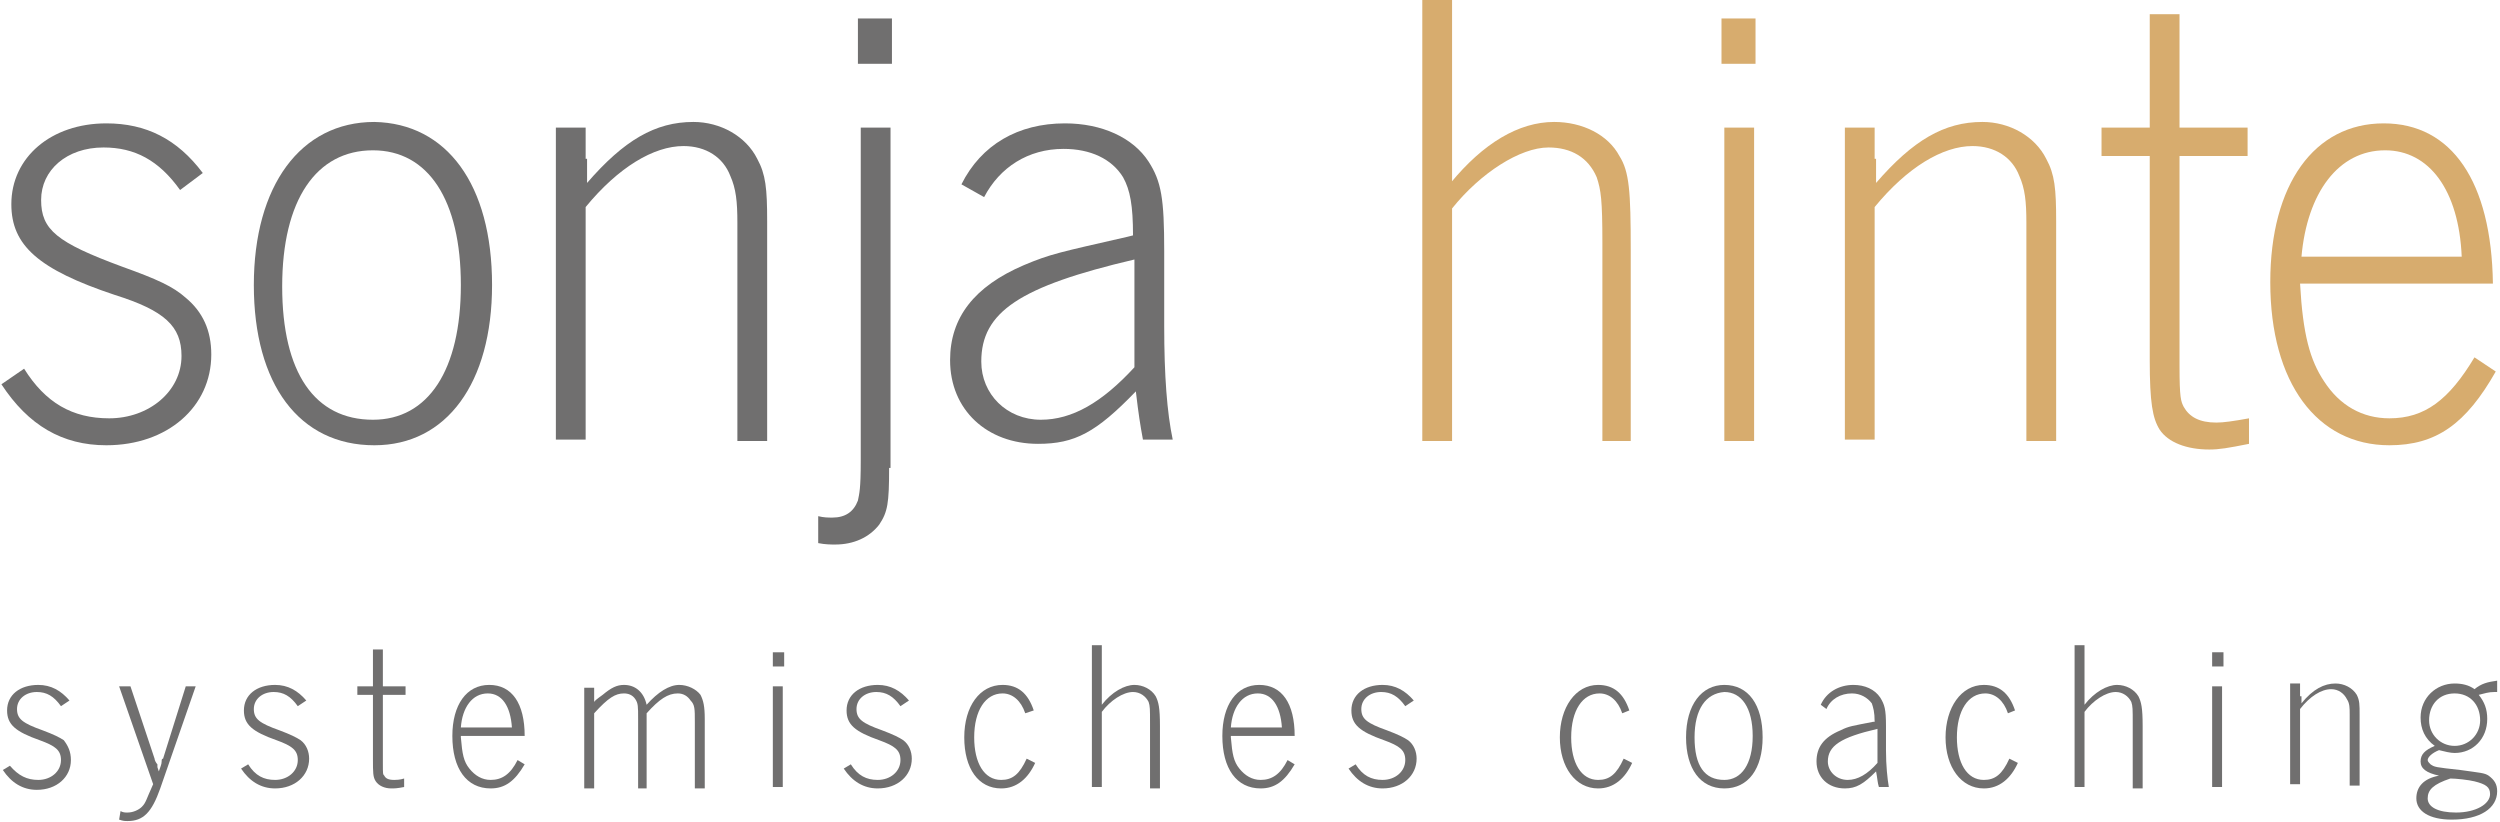<?xml version="1.0" encoding="utf-8"?>
<!-- Generator: Adobe Illustrator 19.0.0, SVG Export Plug-In . SVG Version: 6.00 Build 0)  -->
<svg version="1.1" id="Ebene_1" xmlns="http://www.w3.org/2000/svg" xmlns:xlink="http://www.w3.org/1999/xlink" x="0px" y="0px"
	 viewBox="0 0 176.3 58" enable-background="new 0 0 176.3 58" xml:space="preserve">
<g>
	<g>
		<path fill="#706F6F" d="M4.3,49.8c-0.5-0.7-1-1-1.7-1c-0.8,0-1.4,0.5-1.4,1.2c0,0.7,0.4,1,1.8,1.5c0.8,0.3,1.2,0.5,1.5,0.7
			C4.8,52.6,5,53,5,53.6c0,1.2-1,2.1-2.4,2.1c-1,0-1.8-0.5-2.4-1.4l0.5-0.3C1.3,54.7,1.9,55,2.7,55c0.9,0,1.6-0.6,1.6-1.4
			c0-0.7-0.4-1-1.5-1.4c-1.7-0.6-2.3-1.1-2.3-2.1c0-1.1,0.9-1.8,2.2-1.8c0.9,0,1.6,0.4,2.2,1.1L4.3,49.8z"/>
		<path fill="#706F6F" d="M11.3,55.6c-0.6,1.7-1.2,2.3-2.3,2.3c-0.2,0-0.3,0-0.6-0.1l0.1-0.6c0.2,0.1,0.3,0.1,0.5,0.1
			c0.4,0,0.8-0.2,1-0.4c0.3-0.3,0.3-0.5,0.8-1.6l-2.4-6.9h0.8l1.7,5.1c0,0.1,0.1,0.3,0.2,0.4l0,0.2l0.1,0.3c0.1-0.3,0.2-0.5,0.2-0.7
			c0-0.1,0-0.2,0.1-0.2l1.6-5.1h0.7L11.3,55.6z"/>
		<path fill="#706F6F" d="M21,49.8c-0.5-0.7-1-1-1.7-1c-0.8,0-1.4,0.5-1.4,1.2c0,0.7,0.4,1,1.8,1.5c0.8,0.3,1.2,0.5,1.5,0.7
			c0.4,0.3,0.6,0.8,0.6,1.3c0,1.2-1,2.1-2.4,2.1c-1,0-1.8-0.5-2.4-1.4l0.5-0.3c0.5,0.8,1.1,1.1,1.9,1.1c0.9,0,1.6-0.6,1.6-1.4
			c0-0.7-0.4-1-1.5-1.4c-1.7-0.6-2.3-1.1-2.3-2.1c0-1.1,0.9-1.8,2.2-1.8c0.9,0,1.6,0.4,2.2,1.1L21,49.8z"/>
		<path fill="#706F6F" d="M27,48.4h1.6V49H27v4.8c0,0.8,0,0.8,0.1,0.9c0.1,0.2,0.3,0.3,0.7,0.3c0.1,0,0.4,0,0.7-0.1v0.6
			c-0.5,0.1-0.7,0.1-0.9,0.1c-0.5,0-0.9-0.2-1.1-0.5c-0.2-0.3-0.2-0.6-0.2-1.6V49h-1.1v-0.6h1.1v-2.6H27V48.4z"/>
		<path fill="#706F6F" d="M32.5,52c0.1,1.2,0.2,1.7,0.6,2.2c0.4,0.5,0.9,0.8,1.5,0.8c0.8,0,1.4-0.4,1.9-1.4l0.5,0.3
			c-0.7,1.2-1.4,1.7-2.4,1.7c-1.7,0-2.7-1.4-2.7-3.7c0-2.2,1-3.6,2.6-3.6c1.6,0,2.5,1.3,2.5,3.6H32.5z M36.1,51.3
			c-0.1-1.5-0.7-2.4-1.7-2.4c-1.1,0-1.8,1-1.9,2.4H36.1z"/>
		<path fill="#706F6F" d="M41.8,49.7c0.1-0.3,0.3-0.4,0.7-0.7c0.6-0.5,1-0.7,1.5-0.7c0.8,0,1.4,0.5,1.6,1.4c0.8-0.9,1.6-1.4,2.3-1.4
			c0.6,0,1.2,0.3,1.5,0.7c0.2,0.4,0.3,0.8,0.3,1.7v4.9H49v-4.7c0-0.9,0-1.2-0.3-1.5c-0.2-0.3-0.5-0.5-0.9-0.5
			c-0.7,0-1.3,0.4-2.2,1.4v5.3H45v-4.9c0-0.9,0-1.1-0.2-1.4s-0.5-0.4-0.8-0.4c-0.6,0-1.1,0.3-2.1,1.4v5.3h-0.7v-7.1h0.7V49.7z"/>
		<path fill="#706F6F" d="M55.3,47h-0.8v-1h0.8V47z M55.2,55.5h-0.7v-7.1h0.7V55.5z"/>
		<path fill="#706F6F" d="M63.5,49.8c-0.5-0.7-1-1-1.7-1c-0.8,0-1.4,0.5-1.4,1.2c0,0.7,0.4,1,1.8,1.5c0.8,0.3,1.2,0.5,1.5,0.7
			c0.4,0.3,0.6,0.8,0.6,1.3c0,1.2-1,2.1-2.4,2.1c-1,0-1.8-0.5-2.4-1.4l0.5-0.3c0.5,0.8,1.1,1.1,1.9,1.1c0.9,0,1.6-0.6,1.6-1.4
			c0-0.7-0.4-1-1.5-1.4c-1.7-0.6-2.3-1.1-2.3-2.1c0-1.1,0.9-1.8,2.2-1.8c0.9,0,1.6,0.4,2.2,1.1L63.5,49.8z"/>
		<path fill="#706F6F" d="M72.3,50.3c-0.3-0.9-0.9-1.4-1.6-1.4c-1.2,0-2,1.2-2,3.1c0,1.8,0.7,3,1.9,3c0.8,0,1.3-0.4,1.8-1.5l0.6,0.3
			c-0.5,1.1-1.3,1.8-2.4,1.8C69,55.6,68,54.2,68,52s1.1-3.7,2.7-3.7c1.1,0,1.8,0.6,2.2,1.8L72.3,50.3z"/>
		<path fill="#706F6F" d="M77.7,49.7c0.7-0.9,1.6-1.4,2.3-1.4c0.6,0,1.2,0.3,1.5,0.8c0.2,0.4,0.3,0.8,0.3,2.1v4.4h-0.7V51
			c0-1,0-1.2-0.1-1.5c-0.2-0.4-0.6-0.7-1.1-0.7c-0.7,0-1.6,0.6-2.2,1.4v5.3h-0.7v-10h0.7V49.7z"/>
		<path fill="#706F6F" d="M86.8,52c0.1,1.2,0.2,1.7,0.6,2.2c0.4,0.5,0.9,0.8,1.5,0.8c0.8,0,1.4-0.4,1.9-1.4l0.5,0.3
			c-0.7,1.2-1.4,1.7-2.4,1.7c-1.7,0-2.7-1.4-2.7-3.7c0-2.2,1-3.6,2.6-3.6c1.6,0,2.5,1.3,2.5,3.6H86.8z M90.4,51.3
			c-0.1-1.5-0.7-2.4-1.7-2.4c-1.1,0-1.8,1-1.9,2.4H90.4z"/>
		<path fill="#706F6F" d="M99.1,49.8c-0.5-0.7-1-1-1.7-1c-0.8,0-1.4,0.5-1.4,1.2c0,0.7,0.4,1,1.8,1.5c0.8,0.3,1.2,0.5,1.5,0.7
			c0.4,0.3,0.6,0.8,0.6,1.3c0,1.2-1,2.1-2.4,2.1c-1,0-1.8-0.5-2.4-1.4l0.5-0.3c0.5,0.8,1.1,1.1,1.9,1.1c0.9,0,1.6-0.6,1.6-1.4
			c0-0.7-0.4-1-1.5-1.4c-1.7-0.6-2.3-1.1-2.3-2.1c0-1.1,0.9-1.8,2.2-1.8c0.9,0,1.6,0.4,2.2,1.1L99.1,49.8z"/>
		<path fill="#706F6F" d="M114.4,50.3c-0.3-0.9-0.9-1.4-1.6-1.4c-1.2,0-2,1.2-2,3.1c0,1.8,0.7,3,1.9,3c0.8,0,1.3-0.4,1.8-1.5
			l0.6,0.3c-0.5,1.1-1.3,1.8-2.4,1.8c-1.6,0-2.7-1.5-2.7-3.6s1.1-3.7,2.7-3.7c1.1,0,1.8,0.6,2.2,1.8L114.4,50.3z"/>
		<path fill="#706F6F" d="M124.3,52c0,2.2-1,3.6-2.7,3.6c-1.7,0-2.7-1.4-2.7-3.6c0-2.3,1.1-3.7,2.7-3.7
			C123.3,48.3,124.3,49.7,124.3,52z M119.5,52c0,2,0.7,3,2.1,3c1.2,0,2-1.1,2-3.1s-0.8-3.1-2-3.1C120.3,48.9,119.5,50,119.5,52z"/>
		<path fill="#706F6F" d="M128.4,49.7c0.4-0.9,1.3-1.4,2.3-1.4c0.8,0,1.5,0.3,1.9,0.9c0.3,0.5,0.4,0.8,0.4,2v1.7
			c0,1.1,0.1,2,0.2,2.6h-0.7c-0.1-0.3-0.1-0.6-0.2-1.1c-0.9,0.9-1.4,1.2-2.2,1.2c-1.2,0-2-0.8-2-1.9c0-1,0.5-1.7,1.7-2.2
			c0.6-0.3,0.8-0.3,2.3-0.6l0.1,0c0-0.7-0.1-1-0.2-1.3c-0.3-0.4-0.8-0.7-1.4-0.7c-0.8,0-1.5,0.4-1.8,1.1L128.4,49.7z M132.4,51.4
			c-2.6,0.6-3.5,1.2-3.5,2.3c0,0.7,0.6,1.3,1.4,1.3c0.7,0,1.4-0.4,2.1-1.2V51.4z"/>
		<path fill="#706F6F" d="M141.6,50.3c-0.3-0.9-0.9-1.4-1.6-1.4c-1.2,0-2,1.2-2,3.1c0,1.8,0.7,3,1.9,3c0.8,0,1.3-0.4,1.8-1.5
			l0.6,0.3c-0.5,1.1-1.3,1.8-2.4,1.8c-1.6,0-2.7-1.5-2.7-3.6s1.1-3.7,2.7-3.7c1.1,0,1.8,0.6,2.2,1.8L141.6,50.3z"/>
		<path fill="#706F6F" d="M147,49.7c0.7-0.9,1.6-1.4,2.3-1.4c0.6,0,1.2,0.3,1.5,0.8c0.2,0.4,0.3,0.8,0.3,2.1v4.4h-0.7V51
			c0-1,0-1.2-0.1-1.5c-0.2-0.4-0.6-0.7-1.1-0.7c-0.7,0-1.6,0.6-2.2,1.4v5.3h-0.7v-10h0.7V49.7z"/>
		<path fill="#706F6F" d="M156.7,47H156v-1h0.8V47z M156.7,55.5H156v-7.1h0.7V55.5z"/>
		<path fill="#706F6F" d="M162.3,49.1v0.1v0.1v0.3c0.8-1,1.6-1.4,2.4-1.4c0.6,0,1.2,0.3,1.5,0.8c0.2,0.4,0.2,0.7,0.2,1.4v5h-0.7v-5
			c0-0.5,0-0.8-0.2-1.1c-0.2-0.4-0.6-0.7-1.1-0.7c-0.7,0-1.5,0.5-2.2,1.4v5.3h-0.7v-7.1h0.7V49.1z"/>
		<path fill="#706F6F" d="M176.1,48.8h-0.2c-0.4,0-0.7,0.1-1.1,0.2c0.4,0.5,0.6,1,0.6,1.7c0,1.4-1,2.4-2.3,2.4
			c-0.3,0-0.7-0.1-1.1-0.2c-0.5,0.2-0.8,0.5-0.8,0.7c0,0.1,0.1,0.2,0.2,0.3c0.3,0.2,0.3,0.2,2.1,0.4c1.4,0.2,1.7,0.2,2,0.4
			c0.4,0.3,0.6,0.6,0.6,1.1c0,1.2-1.2,2-3.2,2c-1.6,0-2.5-0.6-2.5-1.5c0-0.8,0.5-1.4,1.6-1.6c-0.9-0.2-1.3-0.5-1.3-1
			c0-0.5,0.3-0.8,1-1.1c-0.7-0.5-1-1.2-1-2c0-1.4,1.1-2.4,2.4-2.4c0.5,0,1,0.1,1.4,0.4c0.5-0.4,0.9-0.5,1.6-0.6V48.8z M171.2,56.3
			c0,0.6,0.7,1,2,1c1.4,0,2.4-0.6,2.4-1.3c0-0.5-0.3-0.7-1.1-0.9c-0.4-0.1-1.3-0.2-1.7-0.2C171.6,55.3,171.2,55.7,171.2,56.3z
			 M171.3,50.8c0,1,0.8,1.8,1.8,1.8s1.8-0.8,1.8-1.8c0-1.1-0.7-1.9-1.8-1.9C172,48.9,171.3,49.7,171.3,50.8z"/>
	</g>
	<g>
		<path fill="#706F6F" d="M12.7,13.4c-1.5-2.1-3.2-3-5.4-3c-2.6,0-4.4,1.6-4.4,3.7c0,2.1,1.1,3,5.7,4.7c2.5,0.9,3.6,1.4,4.5,2.2
			c1.2,1,1.8,2.3,1.8,4c0,3.7-3.1,6.4-7.4,6.4c-3.1,0-5.5-1.4-7.4-4.3L1.7,26c1.5,2.4,3.4,3.5,6,3.5c2.8,0,5.1-1.9,5.1-4.4
			c0-2.1-1.2-3.2-4.7-4.3c-5.4-1.8-7.3-3.5-7.3-6.4c0-3.3,2.8-5.7,6.7-5.7c2.8,0,5,1.1,6.8,3.5L12.7,13.4z"/>
		<path fill="#706F6F" d="M34.7,20.1c0,6.9-3.2,11.3-8.3,11.3c-5.3,0-8.5-4.3-8.5-11.3c0-7,3.3-11.5,8.5-11.5
			C31.5,8.7,34.7,13,34.7,20.1z M19.9,20.2c0,6.1,2.3,9.4,6.4,9.4c3.9,0,6.2-3.5,6.2-9.5s-2.3-9.5-6.2-9.5
			C22.3,10.6,19.9,14.1,19.9,20.2z"/>
		<path fill="#706F6F" d="M41.4,11.2v0.4V12v0.9c2.6-3,4.8-4.3,7.5-4.3c1.9,0,3.7,1,4.5,2.6c0.6,1.1,0.7,2.1,0.7,4.4v15.5H52V15.7
			c0-1.5-0.1-2.4-0.5-3.3c-0.5-1.3-1.7-2.1-3.3-2.1c-2.1,0-4.6,1.5-6.9,4.3v16.4h-2.1V9h2.1V11.2z"/>
		<path fill="#706F6F" d="M62.7,33c0,2.5-0.1,3.1-0.7,4c-0.7,0.9-1.8,1.4-3.1,1.4c-0.3,0-0.7,0-1.2-0.1v-1.9c0.4,0.1,0.7,0.1,1,0.1
			c0.9,0,1.5-0.4,1.8-1.2c0.1-0.5,0.2-0.8,0.2-2.8V9h2.1V33z M62.9,4.5h-2.4V1.3h2.4V4.5z"/>
		<path fill="#706F6F" d="M67.8,13c1.4-2.8,4-4.3,7.3-4.3c2.6,0,4.8,1,5.9,2.7c0.9,1.4,1.1,2.6,1.1,6.3v5.3c0,3.5,0.2,6.1,0.6,8
			h-2.1c-0.2-1.1-0.3-1.7-0.5-3.4c-2.8,2.9-4.3,3.7-6.9,3.7c-3.6,0-6.2-2.4-6.2-5.9c0-3,1.7-5.2,5.2-6.7c1.9-0.8,2.5-0.9,7.3-2
			l0.4-0.1c0-2.1-0.2-3.2-0.7-4.1c-0.8-1.3-2.3-2-4.2-2c-2.5,0-4.5,1.3-5.6,3.4L67.8,13z M80,18.3c-8.1,1.9-10.8,3.7-10.8,7.2
			c0,2.3,1.8,4.1,4.2,4.1c2.2,0,4.3-1.2,6.6-3.7V18.3z"/>
		<path fill="#D7AC6E" d="M102.3,12.9c2.3-2.8,4.8-4.3,7.3-4.3c2,0,3.8,0.9,4.6,2.4c0.7,1.1,0.8,2.5,0.8,6.6v13.5H113v-14
			c0-3-0.1-3.7-0.4-4.6c-0.6-1.4-1.8-2.1-3.4-2.1c-2,0-4.8,1.8-6.8,4.3v16.4h-2.1V0h2.1V12.9z"/>
		<path fill="#D7AC6E" d="M123.8,4.5h-2.4V1.3h2.4V4.5z M123.7,31.1h-2.1V9h2.1V31.1z"/>
		<path fill="#D7AC6E" d="M132.3,11.2v0.4V12v0.9c2.6-3,4.8-4.3,7.5-4.3c1.9,0,3.7,1,4.5,2.6c0.6,1.1,0.7,2.1,0.7,4.4v15.5h-2.1
			V15.7c0-1.5-0.1-2.4-0.5-3.3c-0.5-1.3-1.7-2.1-3.3-2.1c-2.1,0-4.6,1.5-6.9,4.3v16.4h-2.1V9h2.1V11.2z"/>
		<path fill="#D7AC6E" d="M153.7,9h4.8V11h-4.8v14.8c0,2.3,0.1,2.5,0.3,2.9c0.4,0.7,1.1,1.1,2.3,1.1c0.5,0,1.2-0.1,2.3-0.3v1.8
			c-1.5,0.3-2.1,0.4-2.8,0.4c-1.6,0-2.9-0.5-3.5-1.4c-0.5-0.8-0.7-1.9-0.7-4.9V11h-3.4V9h3.4v-8h2.1V9z"/>
		<path fill="#D7AC6E" d="M162.2,20c0.2,3.6,0.7,5.4,1.7,6.9c1.1,1.7,2.7,2.6,4.6,2.6c2.5,0,4.2-1.3,6-4.3l1.5,1
			c-2.1,3.7-4.2,5.2-7.5,5.2c-5.1,0-8.4-4.4-8.4-11.5c0-6.9,3.1-11.2,8-11.2c4.8,0,7.6,4.1,7.7,11.3H162.2z M173.6,18.1
			c-0.2-4.7-2.3-7.5-5.4-7.5c-3.3,0-5.5,3-5.9,7.5H173.6z"/>
	</g>
</g>
</svg>
